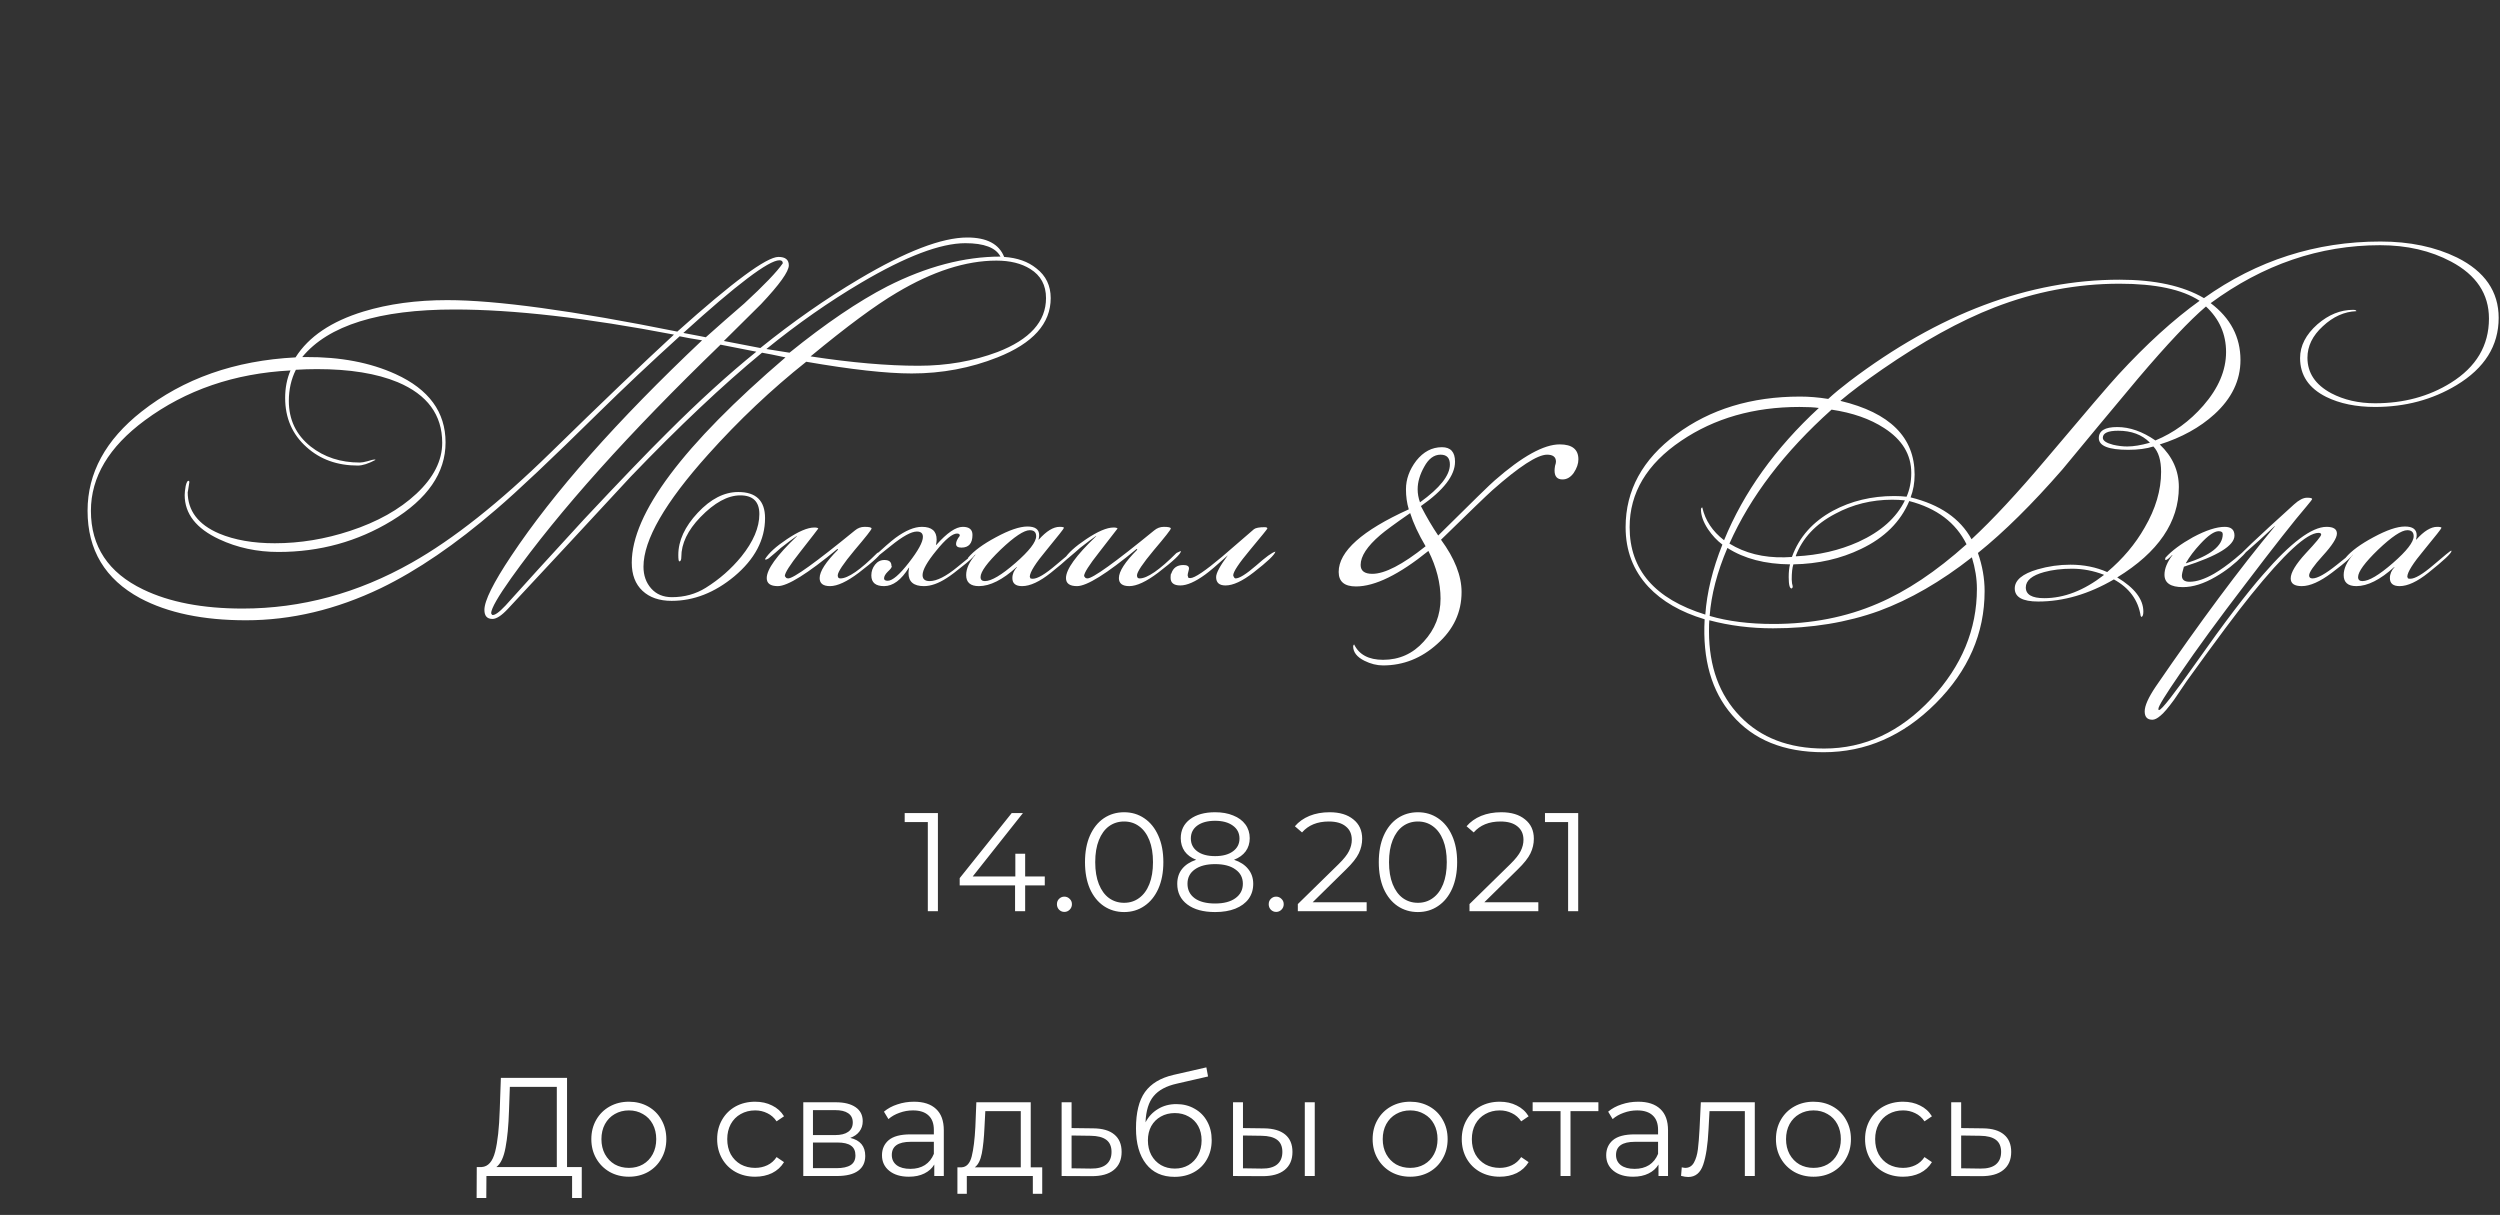<?xml version="1.0" encoding="UTF-8"?> <svg xmlns="http://www.w3.org/2000/svg" width="321" height="156" viewBox="0 0 321 156" fill="none"><rect x="0" y="0" width="321" height="156" fill="#333333" stroke="none"/> <path d="M134.911 38.278C134.911 41.546 132.632 44.083 128.074 45.889C124.605 47.265 120.936 47.953 117.066 47.953C113.826 47.953 109.311 47.451 103.521 46.448C99.049 50.003 94.849 53.973 90.922 58.359C85.389 64.522 82.623 69.324 82.623 72.764C82.623 73.882 82.952 74.814 83.612 75.559C84.271 76.304 85.16 76.677 86.278 76.677C87.883 76.677 89.331 76.276 90.621 75.473C92.369 74.384 93.889 73.051 95.179 71.474C96.727 69.553 97.501 67.733 97.501 66.013C97.501 64.408 96.684 63.605 95.05 63.605C93.444 63.605 91.739 64.537 89.933 66.4C88.299 68.091 87.482 69.797 87.482 71.517C87.482 71.89 87.396 72.076 87.224 72.076C87.138 72.076 87.095 71.804 87.095 71.259C87.095 69.424 87.926 67.618 89.589 65.841C91.251 64.064 92.986 63.175 94.792 63.175C97.085 63.175 98.232 64.293 98.232 66.529C98.232 69.31 96.913 71.804 94.276 74.011C91.753 76.104 89.073 77.15 86.235 77.15C84.658 77.15 83.411 76.72 82.494 75.86C81.576 75 81.118 73.796 81.118 72.248C81.118 65.941 87.697 57.155 100.855 45.889C99.536 45.602 98.533 45.402 97.845 45.287C92.771 49.472 87.152 54.776 80.989 61.197C75.743 66.873 70.482 72.535 65.208 78.182C64.405 79.042 63.746 79.472 63.23 79.472C62.542 79.472 62.198 79.085 62.198 78.311C62.198 77.136 63.344 74.828 65.638 71.388C71.056 63.247 79.226 54.016 90.148 43.696C88.886 43.495 87.926 43.323 87.267 43.18C83.597 46.505 80.1 49.802 76.775 53.07C70.783 58.975 66.426 63.089 63.703 65.411C58.514 69.883 53.583 73.251 48.911 75.516C43.177 78.268 37.401 79.644 31.582 79.644C26.078 79.644 21.548 78.698 17.994 76.806C13.493 74.369 11.243 70.628 11.243 65.583C11.243 60.738 13.55 56.496 18.166 52.855C23.555 48.612 30.148 46.29 37.946 45.889C39.637 43.223 42.547 41.259 46.675 39.998C49.885 39.023 53.469 38.536 57.425 38.536C63.731 38.536 73.578 39.883 86.966 42.578C94.104 36.185 98.432 32.989 99.952 32.989C100.84 32.989 101.285 33.347 101.285 34.064C101.285 34.867 100.095 36.529 97.716 39.052C96.11 40.629 94.519 42.205 92.943 43.782L97.63 44.685C101.786 41.331 106.015 38.378 110.315 35.827C116.306 32.272 120.936 30.495 124.204 30.495C126.698 30.495 128.274 31.326 128.934 32.989C130.625 33.104 132.001 33.591 133.062 34.451C134.294 35.397 134.911 36.673 134.911 38.278ZM134.309 38.278C134.309 36.615 133.635 35.368 132.288 34.537C131.141 33.82 129.693 33.462 127.945 33.462C124.017 33.462 119.746 34.838 115.131 37.59C112.407 39.195 108.724 41.919 104.08 45.76C109.326 46.563 113.941 46.964 117.926 46.964C121.566 46.964 124.949 46.376 128.074 45.201C132.23 43.596 134.309 41.288 134.309 38.278ZM128.461 32.946C127.859 31.799 126.354 31.226 123.946 31.226C120.764 31.226 116.306 32.917 110.573 36.3C106.445 38.737 102.388 41.575 98.404 44.814C99.063 44.929 100.052 45.086 101.371 45.287C106.015 41.532 110.2 38.694 113.927 36.773C118.972 34.222 123.817 32.946 128.461 32.946ZM100.511 33.806C100.511 33.548 100.367 33.419 100.081 33.419C98.705 33.419 94.591 36.529 87.74 42.75C89.718 43.123 90.678 43.309 90.621 43.309C92.255 41.847 93.903 40.399 95.566 38.966C98.117 36.615 99.765 34.895 100.511 33.806ZM97.114 45.158C94.046 44.556 92.513 44.255 92.513 44.255C80.759 55.607 71.801 65.597 65.638 74.226C63.946 76.605 63.086 78.11 63.058 78.741L63.187 78.956C63.502 79.042 64.075 78.641 64.907 77.752C67.114 75.287 70.468 71.603 74.969 66.701C79.699 61.656 83.268 57.943 85.676 55.564C89.718 51.522 93.53 48.053 97.114 45.158ZM86.536 42.965C75.327 40.815 65.939 39.74 58.371 39.74C48.681 39.74 42.16 41.775 38.806 45.846H39.279C43.693 45.817 47.535 46.548 50.803 48.039C55.074 49.988 57.21 52.912 57.21 56.811C57.21 60.71 54.902 64.064 50.287 66.873C45.901 69.539 41.056 70.872 35.753 70.872C33.001 70.872 30.464 70.327 28.142 69.238C25.189 67.862 23.713 65.97 23.713 63.562C23.713 63.275 23.756 62.888 23.842 62.401C23.956 61.885 24.1 61.67 24.272 61.756L24.315 61.885C24.171 62.86 24.1 63.29 24.1 63.175C24.1 65.583 25.447 67.36 28.142 68.507C30.12 69.338 32.499 69.754 35.28 69.754C38.519 69.754 41.744 69.224 44.955 68.163C48.452 67.016 51.29 65.425 53.469 63.39C55.676 61.326 56.78 59.147 56.78 56.854C56.78 53.271 54.873 50.676 51.061 49.071C48.366 47.953 44.912 47.394 40.698 47.394C39.809 47.394 38.906 47.423 37.989 47.48C37.387 48.684 37.086 50.017 37.086 51.479C37.086 53.887 38.017 55.836 39.881 57.327C41.629 58.703 43.736 59.391 46.202 59.391C46.431 59.391 46.761 59.334 47.191 59.219C47.621 59.076 47.936 59.004 48.137 59.004L48.223 59.047C47.305 59.534 46.546 59.778 45.944 59.778C43.306 59.778 41.113 58.99 39.365 57.413C37.53 55.779 36.613 53.672 36.613 51.092C36.613 49.802 36.842 48.627 37.301 47.566C30.105 47.939 23.87 50.074 18.596 53.973C13.98 57.384 11.673 61.254 11.673 65.583C11.673 70.17 13.909 73.538 18.381 75.688C21.763 77.322 26.02 78.139 31.152 78.139C38.691 78.139 45.929 76.175 52.867 72.248C58.199 69.238 64.133 64.537 70.669 58.144C77.205 51.751 82.494 46.692 86.536 42.965ZM113.198 70.786C113.198 71.13 112.224 72.047 110.274 73.538C108.755 74.685 107.522 75.258 106.576 75.258C105.688 75.258 105.243 74.914 105.243 74.226C105.243 73.366 106.032 72.148 107.608 70.571L107.522 70.485C103.681 73.667 101.13 75.258 99.868 75.258C98.922 75.258 98.449 74.914 98.449 74.226C98.449 73.108 99.739 71.316 102.319 68.851V68.808C101.861 69.123 101.173 69.639 100.255 70.356C99.911 70.671 99.395 71.116 98.707 71.689C98.535 71.804 98.392 71.861 98.277 71.861L98.234 71.775C98.722 71.001 99.653 70.155 101.029 69.238C102.52 68.235 103.695 67.733 104.555 67.733C104.842 67.733 105.014 67.776 105.071 67.862C105.043 67.919 104.254 68.937 102.706 70.915C101.416 72.549 100.771 73.567 100.771 73.968C100.8 73.997 100.843 74.054 100.9 74.14C100.958 74.226 101.058 74.269 101.201 74.269C101.889 74.269 104.742 72.219 109.758 68.12C110.131 67.805 110.547 67.647 111.005 67.647C111.607 67.647 111.908 67.719 111.908 67.862C111.908 68.005 111.177 68.937 109.715 70.657C108.282 72.377 107.565 73.452 107.565 73.882C107.565 73.997 107.594 74.097 107.651 74.183C107.709 74.24 107.795 74.269 107.909 74.269C108.884 74.269 110.461 73.18 112.639 71.001L113.198 70.743V70.786ZM125.252 71.044C125.252 71.245 124.85 71.675 124.048 72.334C122.815 73.337 121.984 73.968 121.554 74.226C120.493 74.914 119.518 75.258 118.63 75.258C117.311 75.258 116.652 74.699 116.652 73.581C116.652 73.38 116.68 73.151 116.738 72.893H116.695C115.72 74.47 114.659 75.258 113.513 75.258C112.423 75.258 111.879 74.799 111.879 73.882C111.879 73.366 112.036 72.907 112.352 72.506C112.667 72.105 113.068 71.904 113.556 71.904C114.158 71.904 114.459 72.148 114.459 72.635C114.487 72.664 114.502 72.692 114.502 72.721C114.502 72.864 114.33 73.094 113.986 73.409C113.67 73.724 113.513 74.011 113.513 74.269C113.513 74.47 113.67 74.57 113.986 74.57C114.588 74.57 115.491 73.796 116.695 72.248C117.899 70.7 118.501 69.596 118.501 68.937C118.501 68.478 118.243 68.249 117.727 68.249C117.01 68.249 115.892 68.865 114.373 70.098C112.882 71.302 112.108 71.904 112.051 71.904C112.022 71.904 112.008 71.89 112.008 71.861V71.775C112.008 71.775 112.022 71.718 112.051 71.603C113.427 70.342 114.401 69.496 114.975 69.066C116.265 68.12 117.397 67.647 118.372 67.647C119.633 67.647 120.264 68.192 120.264 69.281C120.264 69.482 120.235 69.711 120.178 69.969H120.221C121.597 68.421 122.729 67.647 123.618 67.647C124.449 67.647 124.865 67.991 124.865 68.679C124.865 69.768 124.392 70.313 123.446 70.313C122.987 70.313 122.758 70.155 122.758 69.84C122.758 69.553 122.915 69.209 123.231 68.808C123.259 68.607 123.145 68.507 122.887 68.507C122.285 68.507 121.396 69.238 120.221 70.7C119.045 72.133 118.458 73.18 118.458 73.839C118.458 74.355 118.759 74.613 119.361 74.613C120.278 74.613 121.468 74.011 122.93 72.807C124.392 71.603 125.151 71.001 125.209 71.001C125.237 71.001 125.252 71.015 125.252 71.044ZM137.901 70.743C137.901 71.03 136.912 71.961 134.934 73.538C133.5 74.685 132.268 75.258 131.236 75.258C130.404 75.258 129.989 74.914 129.989 74.226C129.989 73.71 130.189 73.237 130.591 72.807H130.548C128.742 74.441 127.122 75.258 125.689 75.258C124.599 75.258 124.055 74.785 124.055 73.839C124.055 73.008 124.456 72.133 125.259 71.216H125.216C124.786 71.675 124.513 71.904 124.399 71.904C124.341 71.904 124.298 71.89 124.27 71.861V71.775C124.27 71.775 124.284 71.718 124.313 71.603C125.029 70.743 126.219 69.869 127.882 68.98C129.573 68.063 130.92 67.604 131.924 67.604C132.927 67.604 133.429 67.977 133.429 68.722C133.429 68.894 133.4 69.08 133.343 69.281H133.386C134.36 68.192 135.249 67.647 136.052 67.647C136.424 67.647 136.611 67.69 136.611 67.776C136.611 67.862 135.88 68.794 134.418 70.571C132.956 72.32 132.225 73.481 132.225 74.054L132.311 74.269C132.397 74.298 132.497 74.312 132.612 74.312C133.214 74.312 134.203 73.724 135.579 72.549C136.983 71.345 137.743 70.729 137.858 70.7C137.886 70.729 137.901 70.743 137.901 70.743ZM133.042 68.851C133.042 68.335 132.769 68.077 132.225 68.077C131.479 68.077 130.232 68.908 128.484 70.571C126.764 72.234 125.904 73.409 125.904 74.097C125.904 74.441 126.09 74.613 126.463 74.613C127.294 74.613 128.598 73.839 130.376 72.291C132.153 70.743 133.042 69.596 133.042 68.851ZM151.621 70.786C151.621 71.13 150.647 72.047 148.697 73.538C147.178 74.685 145.945 75.258 144.999 75.258C144.111 75.258 143.666 74.914 143.666 74.226C143.666 73.366 144.455 72.148 146.031 70.571L145.945 70.485C142.104 73.667 139.553 75.258 138.291 75.258C137.345 75.258 136.872 74.914 136.872 74.226C136.872 73.108 138.162 71.316 140.742 68.851V68.808C140.284 69.123 139.596 69.639 138.678 70.356C138.334 70.671 137.818 71.116 137.13 71.689C136.958 71.804 136.815 71.861 136.7 71.861L136.657 71.775C137.145 71.001 138.076 70.155 139.452 69.238C140.943 68.235 142.118 67.733 142.978 67.733C143.265 67.733 143.437 67.776 143.494 67.862C143.466 67.919 142.677 68.937 141.129 70.915C139.839 72.549 139.194 73.567 139.194 73.968C139.223 73.997 139.266 74.054 139.323 74.14C139.381 74.226 139.481 74.269 139.624 74.269C140.312 74.269 143.165 72.219 148.181 68.12C148.554 67.805 148.97 67.647 149.428 67.647C150.03 67.647 150.331 67.719 150.331 67.862C150.331 68.005 149.6 68.937 148.138 70.657C146.705 72.377 145.988 73.452 145.988 73.882C145.988 73.997 146.017 74.097 146.074 74.183C146.132 74.24 146.218 74.269 146.332 74.269C147.307 74.269 148.884 73.18 151.062 71.001L151.621 70.743V70.786ZM163.761 70.829C163.675 71.23 162.743 72.119 160.966 73.495C159.532 74.613 158.328 75.172 157.354 75.172C156.551 75.172 156.15 74.814 156.15 74.097C156.15 73.581 156.651 72.649 157.655 71.302C156.221 72.592 155.261 73.409 154.774 73.753C153.484 74.699 152.409 75.172 151.549 75.172C150.717 75.172 150.302 74.842 150.302 74.183C150.302 74.011 150.316 73.839 150.345 73.667H150.388C150.617 72.922 151.133 72.549 151.936 72.549C152.423 72.549 152.667 72.692 152.667 72.979C152.667 73.065 152.638 73.208 152.581 73.409C152.523 73.61 152.495 73.767 152.495 73.882C152.495 73.911 152.523 74.011 152.581 74.183C152.667 74.212 152.753 74.226 152.839 74.226C153.383 74.226 154.745 73.309 156.924 71.474C158.271 70.299 159.633 69.123 161.009 67.948C161.238 67.776 161.697 67.69 162.385 67.69C162.614 67.69 162.729 67.747 162.729 67.862C162.729 67.919 161.998 68.822 160.536 70.571C159.074 72.32 158.343 73.423 158.343 73.882C158.429 74.14 158.529 74.269 158.644 74.269C159.131 74.269 160.005 73.724 161.267 72.635C162.528 71.517 163.359 70.915 163.761 70.829ZM202.666 58.98C202.666 59.54 202.466 60.12 202.066 60.72C201.666 61.28 201.186 61.56 200.626 61.56C199.946 61.56 199.606 61.18 199.606 60.42C199.606 60.26 199.626 60.06 199.666 59.82C199.746 59.58 199.786 59.4 199.786 59.28C199.786 58.68 199.406 58.38 198.646 58.38C197.406 58.38 195.066 59.9 191.626 62.94C190.866 63.62 188.666 65.74 185.026 69.3C186.786 71.7 187.666 73.94 187.666 76.02C187.666 78.62 186.626 80.84 184.546 82.68C182.506 84.52 180.186 85.44 177.586 85.44C176.786 85.44 175.986 85.24 175.186 84.84C174.226 84.36 173.746 83.74 173.746 82.98C173.746 82.9 173.786 82.82 173.866 82.74C174.506 84.06 175.746 84.72 177.586 84.72C179.666 84.72 181.406 83.94 182.806 82.38C184.246 80.82 184.966 78.98 184.966 76.86C184.966 74.86 184.446 72.82 183.406 70.74C179.646 73.78 176.546 75.3 174.106 75.3C172.626 75.3 171.886 74.68 171.886 73.44C171.886 70.8 174.886 68.12 180.886 65.4C180.646 64.6 180.526 63.74 180.526 62.82C180.526 61.54 180.966 60.32 181.846 59.16C182.766 58 183.866 57.42 185.146 57.42C186.266 57.42 186.826 58.04 186.826 59.28C186.826 61.04 185.366 62.94 182.446 64.98C183.166 66.38 183.906 67.64 184.666 68.76C189.066 64.4 191.486 62.04 191.926 61.68C195.446 58.6 198.226 57.06 200.266 57.06C201.866 57.06 202.666 57.7 202.666 58.98ZM186.166 59.64C186.166 58.8 185.766 58.38 184.966 58.38C184.126 58.38 183.426 58.9 182.866 59.94C182.306 60.94 182.026 61.9 182.026 62.82C182.026 63.38 182.126 63.94 182.326 64.5C184.886 62.66 186.166 61.04 186.166 59.64ZM183.046 70.14C182.126 68.58 181.466 67.16 181.066 65.88C179.106 67.24 177.826 68.18 177.226 68.7C175.546 70.14 174.706 71.42 174.706 72.54C174.706 73.3 175.206 73.68 176.206 73.68C177.806 73.68 180.086 72.5 183.046 70.14ZM320.829 40.815C320.829 44.398 319.023 47.279 315.411 49.458C312.315 51.321 308.832 52.253 304.962 52.253C302.525 52.253 300.433 51.823 298.684 50.963C296.448 49.845 295.33 48.182 295.33 45.975C295.33 44.398 296.075 42.951 297.566 41.632C298.999 40.399 300.519 39.783 302.124 39.783C302.411 39.783 302.554 39.84 302.554 39.955C301.006 40.012 299.573 40.657 298.254 41.89C296.935 43.094 296.276 44.441 296.276 45.932C296.276 47.881 297.294 49.401 299.329 50.49C300.963 51.35 302.841 51.78 304.962 51.78C308.631 51.78 311.871 50.906 314.68 49.157C317.948 47.122 319.582 44.37 319.582 40.901C319.582 37.748 317.962 35.311 314.723 33.591C312.086 32.186 309.047 31.484 305.607 31.484C297.838 31.484 290.586 33.964 283.849 38.923C286.4 40.844 287.676 43.28 287.676 46.233C287.676 48.842 286.558 51.164 284.322 53.199C282.459 54.89 280.122 56.18 277.313 57.069C278.947 58.617 279.764 60.437 279.764 62.53C279.764 67.031 277.127 70.901 271.852 74.14C274.088 75.487 275.206 76.949 275.206 78.526C275.206 78.956 275.12 79.185 274.948 79.214L274.862 79.085C274.547 77.05 273.4 75.487 271.422 74.398C268.183 76.29 264.943 77.236 261.704 77.236C259.697 77.236 258.694 76.677 258.694 75.559C258.694 74.498 259.669 73.681 261.618 73.108C262.994 72.707 264.399 72.506 265.832 72.506C267.552 72.506 269.129 72.821 270.562 73.452C272.569 71.761 274.174 69.854 275.378 67.733C276.783 65.325 277.485 62.946 277.485 60.595C277.485 59.104 277.155 58.015 276.496 57.327C275.607 57.614 274.532 57.757 273.271 57.757C270.748 57.757 269.487 57.255 269.487 56.252C269.487 55.306 270.275 54.833 271.852 54.833C273.457 54.833 275.091 55.406 276.754 56.553C279.105 55.578 281.154 54.088 282.903 52.081C284.852 49.845 285.827 47.552 285.827 45.201C285.827 42.908 284.967 40.958 283.247 39.353C281.154 41.13 278.259 44.198 274.561 48.555C271.293 52.454 268.039 56.367 264.8 60.294C260.93 64.737 257.318 68.306 253.964 71.001C254.537 72.635 254.824 74.269 254.824 75.903C254.824 81.321 252.731 86.123 248.546 90.308C244.361 94.493 239.559 96.586 234.141 96.586C229.038 96.586 225.125 94.995 222.402 91.813C219.765 88.774 218.589 84.675 218.876 79.515C215.809 78.598 213.401 77.207 211.652 75.344C209.703 73.251 208.728 70.7 208.728 67.69C208.728 62.96 210.892 58.99 215.221 55.779C219.578 52.54 224.882 50.92 231.131 50.92C232.278 50.92 233.482 51.02 234.743 51.221C235.488 50.533 236.406 49.773 237.495 48.942C248.962 40.256 260.514 35.913 272.153 35.913C276.682 35.913 280.294 36.701 282.989 38.278C289.812 33.433 297.365 31.011 305.65 31.011C309.405 31.011 312.688 31.699 315.497 33.075C319.052 34.852 320.829 37.432 320.829 40.815ZM276.023 56.854V56.811C275.02 55.808 273.672 55.306 271.981 55.306C270.662 55.306 270.003 55.607 270.003 56.209C270.003 56.582 270.447 56.883 271.336 57.112C271.967 57.255 272.569 57.327 273.142 57.327C273.945 57.327 274.905 57.169 276.023 56.854ZM282.43 38.622C280.194 37.16 276.768 36.429 272.153 36.429C266.678 36.429 261.317 37.447 256.071 39.482C251.656 41.202 246.855 43.854 241.666 47.437C239.43 48.985 237.653 50.318 236.334 51.436V51.479C242.669 52.998 245.837 56.152 245.837 60.939C245.837 62 245.665 62.974 245.321 63.863C249.076 64.78 251.685 66.572 253.147 69.238C255.842 66.744 259.052 63.29 262.779 58.875C267.853 52.855 270.92 49.272 271.981 48.125C275.593 44.198 279.076 41.03 282.43 38.622ZM270.132 73.839V73.796C268.785 73.28 267.423 73.022 266.047 73.022C264.728 73.022 263.539 73.165 262.478 73.452C260.901 73.882 260.113 74.541 260.113 75.43C260.113 76.347 260.901 76.806 262.478 76.806C265.029 76.806 267.581 75.817 270.132 73.839ZM245.407 60.724C245.407 58.373 244.246 56.453 241.924 54.962C240.118 53.787 237.868 52.998 235.173 52.597C229.124 58.015 224.753 63.748 222.058 69.797C224.065 71.03 226.415 71.617 229.11 71.56L230.056 71.517L230.099 71.474C231.016 68.951 232.765 66.988 235.345 65.583C237.696 64.322 240.319 63.691 243.214 63.691C243.759 63.691 244.289 63.72 244.805 63.777C245.206 62.86 245.407 61.842 245.407 60.724ZM244.59 64.25C244.074 64.193 243.529 64.164 242.956 64.164C240.319 64.164 237.882 64.766 235.646 65.97C233.123 67.289 231.432 69.095 230.572 71.388L230.615 71.431C233.51 71.288 236.176 70.671 238.613 69.582C241.508 68.263 243.501 66.486 244.59 64.25ZM252.502 69.883C251.126 67.102 248.675 65.253 245.149 64.336C244.031 67.002 241.967 69.052 238.957 70.485C236.348 71.746 233.453 72.406 230.271 72.463C230.128 72.893 230.056 73.538 230.056 74.398C230.056 74.513 230.07 74.685 230.099 74.914C230.156 75.115 230.185 75.258 230.185 75.344C230.185 75.43 230.142 75.502 230.056 75.559C229.798 75.588 229.669 75.1 229.669 74.097C229.669 73.438 229.726 72.893 229.841 72.463C226.63 72.434 223.95 71.732 221.8 70.356C220.481 73.452 219.722 76.362 219.521 79.085C221.872 79.773 224.595 80.117 227.691 80.117C232.593 80.117 237.065 79.243 241.107 77.494C244.805 75.917 248.603 73.38 252.502 69.883ZM233.539 52.382C232.937 52.296 232.106 52.253 231.045 52.253C225.197 52.253 220.137 53.701 215.866 56.596C211.451 59.577 209.244 63.275 209.244 67.69C209.244 73.165 212.483 76.906 218.962 78.913C219.163 76.075 219.894 73.079 221.155 69.926C220.467 69.41 219.851 68.751 219.306 67.948C218.704 67.031 218.403 66.185 218.403 65.411C218.403 65.268 218.46 65.182 218.575 65.153C218.948 66.816 219.879 68.22 221.37 69.367C223.893 63.204 227.949 57.542 233.539 52.382ZM253.835 75.602C253.835 74.312 253.62 72.965 253.19 71.56C249.205 74.685 245.235 76.978 241.279 78.44C237.151 79.931 232.607 80.676 227.648 80.676C224.781 80.676 222.058 80.332 219.478 79.644C219.449 79.873 219.435 80.346 219.435 81.063C219.435 85.592 220.768 89.233 223.434 91.985C226.1 94.737 229.698 96.113 234.227 96.113C239.416 96.113 244.002 93.977 247.987 89.706C251.886 85.521 253.835 80.819 253.835 75.602ZM288.411 70.786C288.411 70.872 288.282 71.044 288.024 71.302C286.963 72.391 285.788 73.309 284.498 74.054C282.979 74.943 281.574 75.387 280.284 75.387C278.707 75.387 277.919 74.857 277.919 73.796C277.919 73.022 278.263 72.176 278.951 71.259H278.908C278.507 71.689 278.234 71.904 278.091 71.904C278.062 71.904 278.034 71.89 278.005 71.861V71.775C278.005 71.775 278.019 71.718 278.048 71.603C278.851 70.714 280.026 69.84 281.574 68.98C283.237 68.091 284.598 67.647 285.659 67.647C286.49 67.647 286.906 68.02 286.906 68.765C286.906 70.055 284.742 71.388 280.413 72.764C280.241 73.337 280.155 73.724 280.155 73.925C280.155 74.441 280.485 74.699 281.144 74.699C282.033 74.699 283.079 74.355 284.283 73.667C285.114 73.18 286.017 72.535 286.992 71.732C287.823 71.015 288.253 70.657 288.282 70.657C288.368 70.657 288.411 70.7 288.411 70.786ZM285.401 68.593C285.401 68.335 285.229 68.206 284.885 68.206C284.312 68.206 283.523 68.751 282.52 69.84C281.746 70.671 281.13 71.488 280.671 72.291V72.334C283.824 71.331 285.401 70.084 285.401 68.593ZM302.382 70.743C302.325 71.173 301.336 72.105 299.415 73.538C297.896 74.685 296.606 75.258 295.545 75.258C294.599 75.258 294.126 74.928 294.126 74.269C294.126 73.524 294.771 72.449 296.061 71.044C297.38 69.639 298.039 68.837 298.039 68.636C298.039 68.493 297.925 68.421 297.695 68.421C296.205 68.421 293.309 71.087 289.009 76.419C287.289 78.54 284.552 82.21 280.796 87.427C280.252 88.23 279.707 89.032 279.162 89.835C278.388 90.896 277.801 91.584 277.399 91.899C276.998 92.243 276.654 92.415 276.367 92.415C275.708 92.415 275.378 92.057 275.378 91.34C275.378 90.623 275.851 89.563 276.797 88.158C282.473 79.873 287.576 73.008 292.105 67.561H292.062C289.024 70.399 287.375 71.818 287.117 71.818C287.261 71.474 289.74 69.123 294.556 64.766C295.187 64.193 295.746 63.906 296.233 63.906C296.663 63.906 296.878 63.963 296.878 64.078C296.878 64.135 296.649 64.436 296.19 64.981C294.614 66.816 291.976 70.17 288.278 75.043C284.896 79.458 282.101 83.285 279.893 86.524C278.059 89.19 277.141 90.681 277.141 90.996V91.125C277.17 91.154 277.199 91.168 277.227 91.168C277.543 91.168 279.134 89.133 282 85.062C285.612 79.931 288.479 76.161 290.6 73.753C294.126 69.682 296.835 67.647 298.727 67.647C299.616 67.647 300.06 67.934 300.06 68.507C300.06 69.08 299.458 70.026 298.254 71.345C297.079 72.635 296.491 73.481 296.491 73.882C296.491 74.14 296.635 74.269 296.921 74.269C297.552 74.269 298.584 73.696 300.017 72.549C301.451 71.374 302.239 70.772 302.382 70.743ZM314.774 70.743C314.774 71.03 313.785 71.961 311.807 73.538C310.373 74.685 309.141 75.258 308.109 75.258C307.277 75.258 306.862 74.914 306.862 74.226C306.862 73.71 307.062 73.237 307.464 72.807H307.421C305.615 74.441 303.995 75.258 302.562 75.258C301.472 75.258 300.928 74.785 300.928 73.839C300.928 73.008 301.329 72.133 302.132 71.216H302.089C301.659 71.675 301.386 71.904 301.272 71.904C301.214 71.904 301.171 71.89 301.143 71.861V71.775C301.143 71.775 301.157 71.718 301.186 71.603C301.902 70.743 303.092 69.869 304.755 68.98C306.446 68.063 307.793 67.604 308.797 67.604C309.8 67.604 310.302 67.977 310.302 68.722C310.302 68.894 310.273 69.08 310.216 69.281H310.259C311.233 68.192 312.122 67.647 312.925 67.647C313.297 67.647 313.484 67.69 313.484 67.776C313.484 67.862 312.753 68.794 311.291 70.571C309.829 72.32 309.098 73.481 309.098 74.054L309.184 74.269C309.27 74.298 309.37 74.312 309.485 74.312C310.087 74.312 311.076 73.724 312.452 72.549C313.856 71.345 314.616 70.729 314.731 70.7C314.759 70.729 314.774 70.743 314.774 70.743ZM309.915 68.851C309.915 68.335 309.642 68.077 309.098 68.077C308.352 68.077 307.105 68.908 305.357 70.571C303.637 72.234 302.777 73.409 302.777 74.097C302.777 74.441 302.963 74.613 303.336 74.613C304.167 74.613 305.471 73.839 307.249 72.291C309.026 70.743 309.915 69.596 309.915 68.851Z" fill="white"></path> <path d="M120.428 104.4V117H119.132V105.552H116.162V104.4H120.428ZM134.15 113.688H131.63V117H130.334V113.688H123.224V112.752L129.902 104.4H131.342L124.898 112.536H130.37V109.62H131.63V112.536H134.15V113.688ZM136.664 117.09C136.4 117.09 136.172 116.994 135.98 116.802C135.8 116.61 135.71 116.376 135.71 116.1C135.71 115.824 135.8 115.596 135.98 115.416C136.172 115.224 136.4 115.128 136.664 115.128C136.928 115.128 137.156 115.224 137.348 115.416C137.54 115.596 137.636 115.824 137.636 116.1C137.636 116.376 137.54 116.61 137.348 116.802C137.156 116.994 136.928 117.09 136.664 117.09ZM144.335 117.108C143.363 117.108 142.493 116.85 141.725 116.334C140.969 115.818 140.375 115.08 139.943 114.12C139.523 113.148 139.313 112.008 139.313 110.7C139.313 109.392 139.523 108.258 139.943 107.298C140.375 106.326 140.969 105.582 141.725 105.066C142.493 104.55 143.363 104.292 144.335 104.292C145.307 104.292 146.171 104.55 146.927 105.066C147.695 105.582 148.295 106.326 148.727 107.298C149.159 108.258 149.375 109.392 149.375 110.7C149.375 112.008 149.159 113.148 148.727 114.12C148.295 115.08 147.695 115.818 146.927 116.334C146.171 116.85 145.307 117.108 144.335 117.108ZM144.335 115.92C145.067 115.92 145.709 115.716 146.261 115.308C146.825 114.9 147.263 114.306 147.575 113.526C147.887 112.746 148.043 111.804 148.043 110.7C148.043 109.596 147.887 108.654 147.575 107.874C147.263 107.094 146.825 106.5 146.261 106.092C145.709 105.684 145.067 105.48 144.335 105.48C143.603 105.48 142.955 105.684 142.391 106.092C141.839 106.5 141.407 107.094 141.095 107.874C140.783 108.654 140.627 109.596 140.627 110.7C140.627 111.804 140.783 112.746 141.095 113.526C141.407 114.306 141.839 114.9 142.391 115.308C142.955 115.716 143.603 115.92 144.335 115.92ZM158.449 110.394C159.241 110.658 159.847 111.054 160.267 111.582C160.699 112.11 160.915 112.746 160.915 113.49C160.915 114.222 160.717 114.864 160.321 115.416C159.925 115.956 159.355 116.376 158.611 116.676C157.879 116.964 157.015 117.108 156.019 117.108C154.507 117.108 153.319 116.784 152.455 116.136C151.591 115.488 151.159 114.606 151.159 113.49C151.159 112.734 151.363 112.098 151.771 111.582C152.191 111.054 152.797 110.658 153.589 110.394C152.941 110.142 152.449 109.782 152.113 109.314C151.777 108.834 151.609 108.27 151.609 107.622C151.609 106.602 152.005 105.792 152.797 105.192C153.601 104.592 154.675 104.292 156.019 104.292C156.907 104.292 157.681 104.43 158.341 104.706C159.013 104.97 159.535 105.354 159.907 105.858C160.279 106.362 160.465 106.95 160.465 107.622C160.465 108.27 160.291 108.834 159.943 109.314C159.595 109.782 159.097 110.142 158.449 110.394ZM152.905 107.658C152.905 108.354 153.181 108.906 153.733 109.314C154.285 109.722 155.047 109.926 156.019 109.926C156.991 109.926 157.753 109.722 158.305 109.314C158.869 108.906 159.151 108.36 159.151 107.676C159.151 106.968 158.863 106.41 158.287 106.002C157.723 105.594 156.967 105.39 156.019 105.39C155.059 105.39 154.297 105.594 153.733 106.002C153.181 106.41 152.905 106.962 152.905 107.658ZM156.019 116.01C157.135 116.01 158.005 115.782 158.629 115.326C159.265 114.87 159.583 114.252 159.583 113.472C159.583 112.692 159.265 112.08 158.629 111.636C158.005 111.18 157.135 110.952 156.019 110.952C154.915 110.952 154.045 111.18 153.409 111.636C152.785 112.08 152.473 112.692 152.473 113.472C152.473 114.264 152.785 114.888 153.409 115.344C154.033 115.788 154.903 116.01 156.019 116.01ZM163.857 117.09C163.593 117.09 163.365 116.994 163.173 116.802C162.993 116.61 162.903 116.376 162.903 116.1C162.903 115.824 162.993 115.596 163.173 115.416C163.365 115.224 163.593 115.128 163.857 115.128C164.121 115.128 164.349 115.224 164.541 115.416C164.733 115.596 164.829 115.824 164.829 116.1C164.829 116.376 164.733 116.61 164.541 116.802C164.349 116.994 164.121 117.09 163.857 117.09ZM175.479 115.848V117H166.641V116.082L171.879 110.952C172.539 110.304 172.983 109.746 173.211 109.278C173.451 108.798 173.571 108.318 173.571 107.838C173.571 107.094 173.313 106.518 172.797 106.11C172.293 105.69 171.567 105.48 170.619 105.48C169.143 105.48 167.997 105.948 167.181 106.884L166.263 106.092C166.755 105.516 167.379 105.072 168.135 104.76C168.903 104.448 169.767 104.292 170.727 104.292C172.011 104.292 173.025 104.598 173.769 105.21C174.525 105.81 174.903 106.638 174.903 107.694C174.903 108.342 174.759 108.966 174.471 109.566C174.183 110.166 173.637 110.856 172.833 111.636L168.549 115.848H175.479ZM182.058 117.108C181.086 117.108 180.216 116.85 179.448 116.334C178.692 115.818 178.098 115.08 177.666 114.12C177.246 113.148 177.036 112.008 177.036 110.7C177.036 109.392 177.246 108.258 177.666 107.298C178.098 106.326 178.692 105.582 179.448 105.066C180.216 104.55 181.086 104.292 182.058 104.292C183.03 104.292 183.894 104.55 184.65 105.066C185.418 105.582 186.018 106.326 186.45 107.298C186.882 108.258 187.098 109.392 187.098 110.7C187.098 112.008 186.882 113.148 186.45 114.12C186.018 115.08 185.418 115.818 184.65 116.334C183.894 116.85 183.03 117.108 182.058 117.108ZM182.058 115.92C182.79 115.92 183.432 115.716 183.984 115.308C184.548 114.9 184.986 114.306 185.298 113.526C185.61 112.746 185.766 111.804 185.766 110.7C185.766 109.596 185.61 108.654 185.298 107.874C184.986 107.094 184.548 106.5 183.984 106.092C183.432 105.684 182.79 105.48 182.058 105.48C181.326 105.48 180.678 105.684 180.114 106.092C179.562 106.5 179.13 107.094 178.818 107.874C178.506 108.654 178.35 109.596 178.35 110.7C178.35 111.804 178.506 112.746 178.818 113.526C179.13 114.306 179.562 114.9 180.114 115.308C180.678 115.716 181.326 115.92 182.058 115.92ZM197.522 115.848V117H188.684V116.082L193.922 110.952C194.582 110.304 195.026 109.746 195.254 109.278C195.494 108.798 195.614 108.318 195.614 107.838C195.614 107.094 195.356 106.518 194.84 106.11C194.336 105.69 193.61 105.48 192.662 105.48C191.186 105.48 190.04 105.948 189.224 106.884L188.306 106.092C188.798 105.516 189.422 105.072 190.178 104.76C190.946 104.448 191.81 104.292 192.77 104.292C194.054 104.292 195.068 104.598 195.812 105.21C196.568 105.81 196.946 106.638 196.946 107.694C196.946 108.342 196.802 108.966 196.514 109.566C196.226 110.166 195.68 110.856 194.876 111.636L190.592 115.848H197.522ZM202.641 104.4V117H201.345V105.552H198.375V104.4H202.641Z" fill="white"></path> <path d="M74.698 149.848V153.826H73.456V151H62.458L62.44 153.826H61.198L61.216 149.848H61.846C62.674 149.8 63.25 149.146 63.574 147.886C63.898 146.614 64.096 144.814 64.168 142.486L64.312 138.4H72.808V149.848H74.698ZM65.356 142.612C65.296 144.532 65.146 146.116 64.906 147.364C64.678 148.6 64.288 149.428 63.736 149.848H71.494V139.552H65.464L65.356 142.612ZM80.751 151.09C79.839 151.09 79.017 150.886 78.285 150.478C77.553 150.058 76.977 149.482 76.557 148.75C76.137 148.018 75.927 147.19 75.927 146.266C75.927 145.342 76.137 144.514 76.557 143.782C76.977 143.05 77.553 142.48 78.285 142.072C79.017 141.664 79.839 141.46 80.751 141.46C81.663 141.46 82.485 141.664 83.217 142.072C83.949 142.48 84.519 143.05 84.927 143.782C85.347 144.514 85.557 145.342 85.557 146.266C85.557 147.19 85.347 148.018 84.927 148.75C84.519 149.482 83.949 150.058 83.217 150.478C82.485 150.886 81.663 151.09 80.751 151.09ZM80.751 149.956C81.423 149.956 82.023 149.806 82.551 149.506C83.091 149.194 83.511 148.756 83.811 148.192C84.111 147.628 84.261 146.986 84.261 146.266C84.261 145.546 84.111 144.904 83.811 144.34C83.511 143.776 83.091 143.344 82.551 143.044C82.023 142.732 81.423 142.576 80.751 142.576C80.079 142.576 79.473 142.732 78.933 143.044C78.405 143.344 77.985 143.776 77.673 144.34C77.373 144.904 77.223 145.546 77.223 146.266C77.223 146.986 77.373 147.628 77.673 148.192C77.985 148.756 78.405 149.194 78.933 149.506C79.473 149.806 80.079 149.956 80.751 149.956ZM96.96 151.09C96.024 151.09 95.184 150.886 94.44 150.478C93.708 150.07 93.132 149.5 92.712 148.768C92.292 148.024 92.082 147.19 92.082 146.266C92.082 145.342 92.292 144.514 92.712 143.782C93.132 143.05 93.708 142.48 94.44 142.072C95.184 141.664 96.024 141.46 96.96 141.46C97.776 141.46 98.502 141.622 99.138 141.946C99.786 142.258 100.296 142.72 100.668 143.332L99.714 143.98C99.402 143.512 99.006 143.164 98.526 142.936C98.046 142.696 97.524 142.576 96.96 142.576C96.276 142.576 95.658 142.732 95.106 143.044C94.566 143.344 94.14 143.776 93.828 144.34C93.528 144.904 93.378 145.546 93.378 146.266C93.378 146.998 93.528 147.646 93.828 148.21C94.14 148.762 94.566 149.194 95.106 149.506C95.658 149.806 96.276 149.956 96.96 149.956C97.524 149.956 98.046 149.842 98.526 149.614C99.006 149.386 99.402 149.038 99.714 148.57L100.668 149.218C100.296 149.83 99.786 150.298 99.138 150.622C98.49 150.934 97.764 151.09 96.96 151.09ZM109.172 146.104C110.456 146.404 111.098 147.178 111.098 148.426C111.098 149.254 110.792 149.89 110.18 150.334C109.568 150.778 108.656 151 107.444 151H103.142V141.532H107.318C108.398 141.532 109.244 141.742 109.856 142.162C110.468 142.582 110.774 143.182 110.774 143.962C110.774 144.478 110.63 144.922 110.342 145.294C110.066 145.654 109.676 145.924 109.172 146.104ZM104.384 145.744H107.228C107.96 145.744 108.518 145.606 108.902 145.33C109.298 145.054 109.496 144.652 109.496 144.124C109.496 143.596 109.298 143.2 108.902 142.936C108.518 142.672 107.96 142.54 107.228 142.54H104.384V145.744ZM107.39 149.992C108.206 149.992 108.818 149.86 109.226 149.596C109.634 149.332 109.838 148.918 109.838 148.354C109.838 147.79 109.652 147.376 109.28 147.112C108.908 146.836 108.32 146.698 107.516 146.698H104.384V149.992H107.39ZM117.351 141.46C118.587 141.46 119.535 141.772 120.195 142.396C120.855 143.008 121.185 143.92 121.185 145.132V151H119.961V149.524C119.673 150.016 119.247 150.4 118.683 150.676C118.131 150.952 117.471 151.09 116.703 151.09C115.647 151.09 114.807 150.838 114.183 150.334C113.559 149.83 113.247 149.164 113.247 148.336C113.247 147.532 113.535 146.884 114.111 146.392C114.699 145.9 115.629 145.654 116.901 145.654H119.907V145.078C119.907 144.262 119.679 143.644 119.223 143.224C118.767 142.792 118.101 142.576 117.225 142.576C116.625 142.576 116.049 142.678 115.497 142.882C114.945 143.074 114.471 143.344 114.075 143.692L113.499 142.738C113.979 142.33 114.555 142.018 115.227 141.802C115.899 141.574 116.607 141.46 117.351 141.46ZM116.901 150.082C117.621 150.082 118.239 149.92 118.755 149.596C119.271 149.26 119.655 148.78 119.907 148.156V146.608H116.937C115.317 146.608 114.507 147.172 114.507 148.3C114.507 148.852 114.717 149.29 115.137 149.614C115.557 149.926 116.145 150.082 116.901 150.082ZM133.822 149.884V153.286H132.616V151H124.138V153.286H122.932V149.884H123.472C124.108 149.848 124.54 149.38 124.768 148.48C124.996 147.58 125.152 146.32 125.236 144.7L125.362 141.532H132.346V149.884H133.822ZM126.406 144.772C126.346 146.116 126.232 147.226 126.064 148.102C125.896 148.966 125.596 149.56 125.164 149.884H131.068V142.666H126.514L126.406 144.772ZM140.38 144.88C141.568 144.892 142.468 145.156 143.08 145.672C143.704 146.188 144.016 146.932 144.016 147.904C144.016 148.912 143.68 149.686 143.008 150.226C142.348 150.766 141.388 151.03 140.128 151.018L136.312 151V141.532H137.59V144.844L140.38 144.88ZM140.056 150.046C140.932 150.058 141.592 149.884 142.036 149.524C142.492 149.152 142.72 148.612 142.72 147.904C142.72 147.208 142.498 146.692 142.054 146.356C141.61 146.02 140.944 145.846 140.056 145.834L137.59 145.798V150.01L140.056 150.046ZM151.045 141.766C151.921 141.766 152.701 141.964 153.385 142.36C154.081 142.744 154.621 143.29 155.005 143.998C155.389 144.694 155.581 145.492 155.581 146.392C155.581 147.316 155.377 148.138 154.969 148.858C154.573 149.566 154.015 150.118 153.295 150.514C152.575 150.91 151.747 151.108 150.811 151.108C149.239 151.108 148.021 150.556 147.157 149.452C146.293 148.348 145.861 146.824 145.861 144.88C145.861 142.852 146.245 141.298 147.013 140.218C147.793 139.138 149.005 138.406 150.649 138.022L154.897 137.05L155.113 138.22L151.117 139.138C149.761 139.438 148.765 139.972 148.129 140.74C147.493 141.496 147.145 142.618 147.085 144.106C147.469 143.374 148.003 142.804 148.687 142.396C149.371 141.976 150.157 141.766 151.045 141.766ZM150.847 150.046C151.507 150.046 152.095 149.896 152.611 149.596C153.139 149.284 153.547 148.852 153.835 148.3C154.135 147.748 154.285 147.124 154.285 146.428C154.285 145.732 154.141 145.12 153.853 144.592C153.565 144.064 153.157 143.656 152.629 143.368C152.113 143.068 151.519 142.918 150.847 142.918C150.175 142.918 149.575 143.068 149.047 143.368C148.531 143.656 148.123 144.064 147.823 144.592C147.535 145.12 147.391 145.732 147.391 146.428C147.391 147.124 147.535 147.748 147.823 148.3C148.123 148.852 148.537 149.284 149.065 149.596C149.593 149.896 150.187 150.046 150.847 150.046ZM162.298 144.88C163.486 144.892 164.392 145.156 165.016 145.672C165.64 146.188 165.952 146.932 165.952 147.904C165.952 148.912 165.616 149.686 164.944 150.226C164.272 150.766 163.312 151.03 162.064 151.018L158.32 151V141.532H159.598V144.844L162.298 144.88ZM167.536 141.532H168.814V151H167.536V141.532ZM161.992 150.046C162.868 150.058 163.528 149.884 163.972 149.524C164.428 149.152 164.656 148.612 164.656 147.904C164.656 147.208 164.434 146.692 163.99 146.356C163.546 146.02 162.88 145.846 161.992 145.834L159.598 145.798V150.01L161.992 150.046ZM181.07 151.09C180.158 151.09 179.336 150.886 178.604 150.478C177.872 150.058 177.296 149.482 176.876 148.75C176.456 148.018 176.246 147.19 176.246 146.266C176.246 145.342 176.456 144.514 176.876 143.782C177.296 143.05 177.872 142.48 178.604 142.072C179.336 141.664 180.158 141.46 181.07 141.46C181.982 141.46 182.804 141.664 183.536 142.072C184.268 142.48 184.838 143.05 185.246 143.782C185.666 144.514 185.876 145.342 185.876 146.266C185.876 147.19 185.666 148.018 185.246 148.75C184.838 149.482 184.268 150.058 183.536 150.478C182.804 150.886 181.982 151.09 181.07 151.09ZM181.07 149.956C181.742 149.956 182.342 149.806 182.87 149.506C183.41 149.194 183.83 148.756 184.13 148.192C184.43 147.628 184.58 146.986 184.58 146.266C184.58 145.546 184.43 144.904 184.13 144.34C183.83 143.776 183.41 143.344 182.87 143.044C182.342 142.732 181.742 142.576 181.07 142.576C180.398 142.576 179.792 142.732 179.252 143.044C178.724 143.344 178.304 143.776 177.992 144.34C177.692 144.904 177.542 145.546 177.542 146.266C177.542 146.986 177.692 147.628 177.992 148.192C178.304 148.756 178.724 149.194 179.252 149.506C179.792 149.806 180.398 149.956 181.07 149.956ZM192.567 151.09C191.631 151.09 190.791 150.886 190.047 150.478C189.315 150.07 188.739 149.5 188.319 148.768C187.899 148.024 187.689 147.19 187.689 146.266C187.689 145.342 187.899 144.514 188.319 143.782C188.739 143.05 189.315 142.48 190.047 142.072C190.791 141.664 191.631 141.46 192.567 141.46C193.383 141.46 194.109 141.622 194.745 141.946C195.393 142.258 195.903 142.72 196.275 143.332L195.321 143.98C195.009 143.512 194.613 143.164 194.133 142.936C193.653 142.696 193.131 142.576 192.567 142.576C191.883 142.576 191.265 142.732 190.713 143.044C190.173 143.344 189.747 143.776 189.435 144.34C189.135 144.904 188.985 145.546 188.985 146.266C188.985 146.998 189.135 147.646 189.435 148.21C189.747 148.762 190.173 149.194 190.713 149.506C191.265 149.806 191.883 149.956 192.567 149.956C193.131 149.956 193.653 149.842 194.133 149.614C194.613 149.386 195.009 149.038 195.321 148.57L196.275 149.218C195.903 149.83 195.393 150.298 194.745 150.622C194.097 150.934 193.371 151.09 192.567 151.09ZM205.234 142.666H201.652V151H200.374V142.666H196.792V141.532H205.234V142.666ZM210.34 141.46C211.576 141.46 212.524 141.772 213.184 142.396C213.844 143.008 214.174 143.92 214.174 145.132V151H212.95V149.524C212.662 150.016 212.236 150.4 211.672 150.676C211.12 150.952 210.46 151.09 209.692 151.09C208.636 151.09 207.796 150.838 207.172 150.334C206.548 149.83 206.236 149.164 206.236 148.336C206.236 147.532 206.524 146.884 207.1 146.392C207.688 145.9 208.618 145.654 209.89 145.654H212.896V145.078C212.896 144.262 212.668 143.644 212.212 143.224C211.756 142.792 211.09 142.576 210.214 142.576C209.614 142.576 209.038 142.678 208.486 142.882C207.934 143.074 207.46 143.344 207.064 143.692L206.488 142.738C206.968 142.33 207.544 142.018 208.216 141.802C208.888 141.574 209.596 141.46 210.34 141.46ZM209.89 150.082C210.61 150.082 211.228 149.92 211.744 149.596C212.26 149.26 212.644 148.78 212.896 148.156V146.608H209.926C208.306 146.608 207.496 147.172 207.496 148.3C207.496 148.852 207.706 149.29 208.126 149.614C208.546 149.926 209.134 150.082 209.89 150.082ZM225.316 141.532V151H224.038V142.666H219.502L219.376 145.006C219.28 146.974 219.052 148.486 218.692 149.542C218.332 150.598 217.69 151.126 216.766 151.126C216.514 151.126 216.208 151.078 215.848 150.982L215.938 149.884C216.154 149.932 216.304 149.956 216.388 149.956C216.88 149.956 217.252 149.728 217.504 149.272C217.756 148.816 217.924 148.252 218.008 147.58C218.092 146.908 218.164 146.02 218.224 144.916L218.386 141.532H225.316ZM232.855 151.09C231.943 151.09 231.121 150.886 230.389 150.478C229.657 150.058 229.081 149.482 228.661 148.75C228.241 148.018 228.031 147.19 228.031 146.266C228.031 145.342 228.241 144.514 228.661 143.782C229.081 143.05 229.657 142.48 230.389 142.072C231.121 141.664 231.943 141.46 232.855 141.46C233.767 141.46 234.589 141.664 235.321 142.072C236.053 142.48 236.623 143.05 237.031 143.782C237.451 144.514 237.661 145.342 237.661 146.266C237.661 147.19 237.451 148.018 237.031 148.75C236.623 149.482 236.053 150.058 235.321 150.478C234.589 150.886 233.767 151.09 232.855 151.09ZM232.855 149.956C233.527 149.956 234.127 149.806 234.655 149.506C235.195 149.194 235.615 148.756 235.915 148.192C236.215 147.628 236.365 146.986 236.365 146.266C236.365 145.546 236.215 144.904 235.915 144.34C235.615 143.776 235.195 143.344 234.655 143.044C234.127 142.732 233.527 142.576 232.855 142.576C232.183 142.576 231.577 142.732 231.037 143.044C230.509 143.344 230.089 143.776 229.777 144.34C229.477 144.904 229.327 145.546 229.327 146.266C229.327 146.986 229.477 147.628 229.777 148.192C230.089 148.756 230.509 149.194 231.037 149.506C231.577 149.806 232.183 149.956 232.855 149.956ZM244.352 151.09C243.416 151.09 242.576 150.886 241.832 150.478C241.1 150.07 240.524 149.5 240.104 148.768C239.684 148.024 239.474 147.19 239.474 146.266C239.474 145.342 239.684 144.514 240.104 143.782C240.524 143.05 241.1 142.48 241.832 142.072C242.576 141.664 243.416 141.46 244.352 141.46C245.168 141.46 245.894 141.622 246.53 141.946C247.178 142.258 247.688 142.72 248.06 143.332L247.106 143.98C246.794 143.512 246.398 143.164 245.918 142.936C245.438 142.696 244.916 142.576 244.352 142.576C243.668 142.576 243.05 142.732 242.498 143.044C241.958 143.344 241.532 143.776 241.22 144.34C240.92 144.904 240.77 145.546 240.77 146.266C240.77 146.998 240.92 147.646 241.22 148.21C241.532 148.762 241.958 149.194 242.498 149.506C243.05 149.806 243.668 149.956 244.352 149.956C244.916 149.956 245.438 149.842 245.918 149.614C246.398 149.386 246.794 149.038 247.106 148.57L248.06 149.218C247.688 149.83 247.178 150.298 246.53 150.622C245.882 150.934 245.156 151.09 244.352 151.09ZM254.603 144.88C255.791 144.892 256.691 145.156 257.303 145.672C257.927 146.188 258.239 146.932 258.239 147.904C258.239 148.912 257.903 149.686 257.231 150.226C256.571 150.766 255.611 151.03 254.351 151.018L250.535 151V141.532H251.813V144.844L254.603 144.88ZM254.279 150.046C255.155 150.058 255.815 149.884 256.259 149.524C256.715 149.152 256.943 148.612 256.943 147.904C256.943 147.208 256.721 146.692 256.277 146.356C255.833 146.02 255.167 145.846 254.279 145.834L251.813 145.798V150.01L254.279 150.046Z" fill="white"></path> </svg> 
